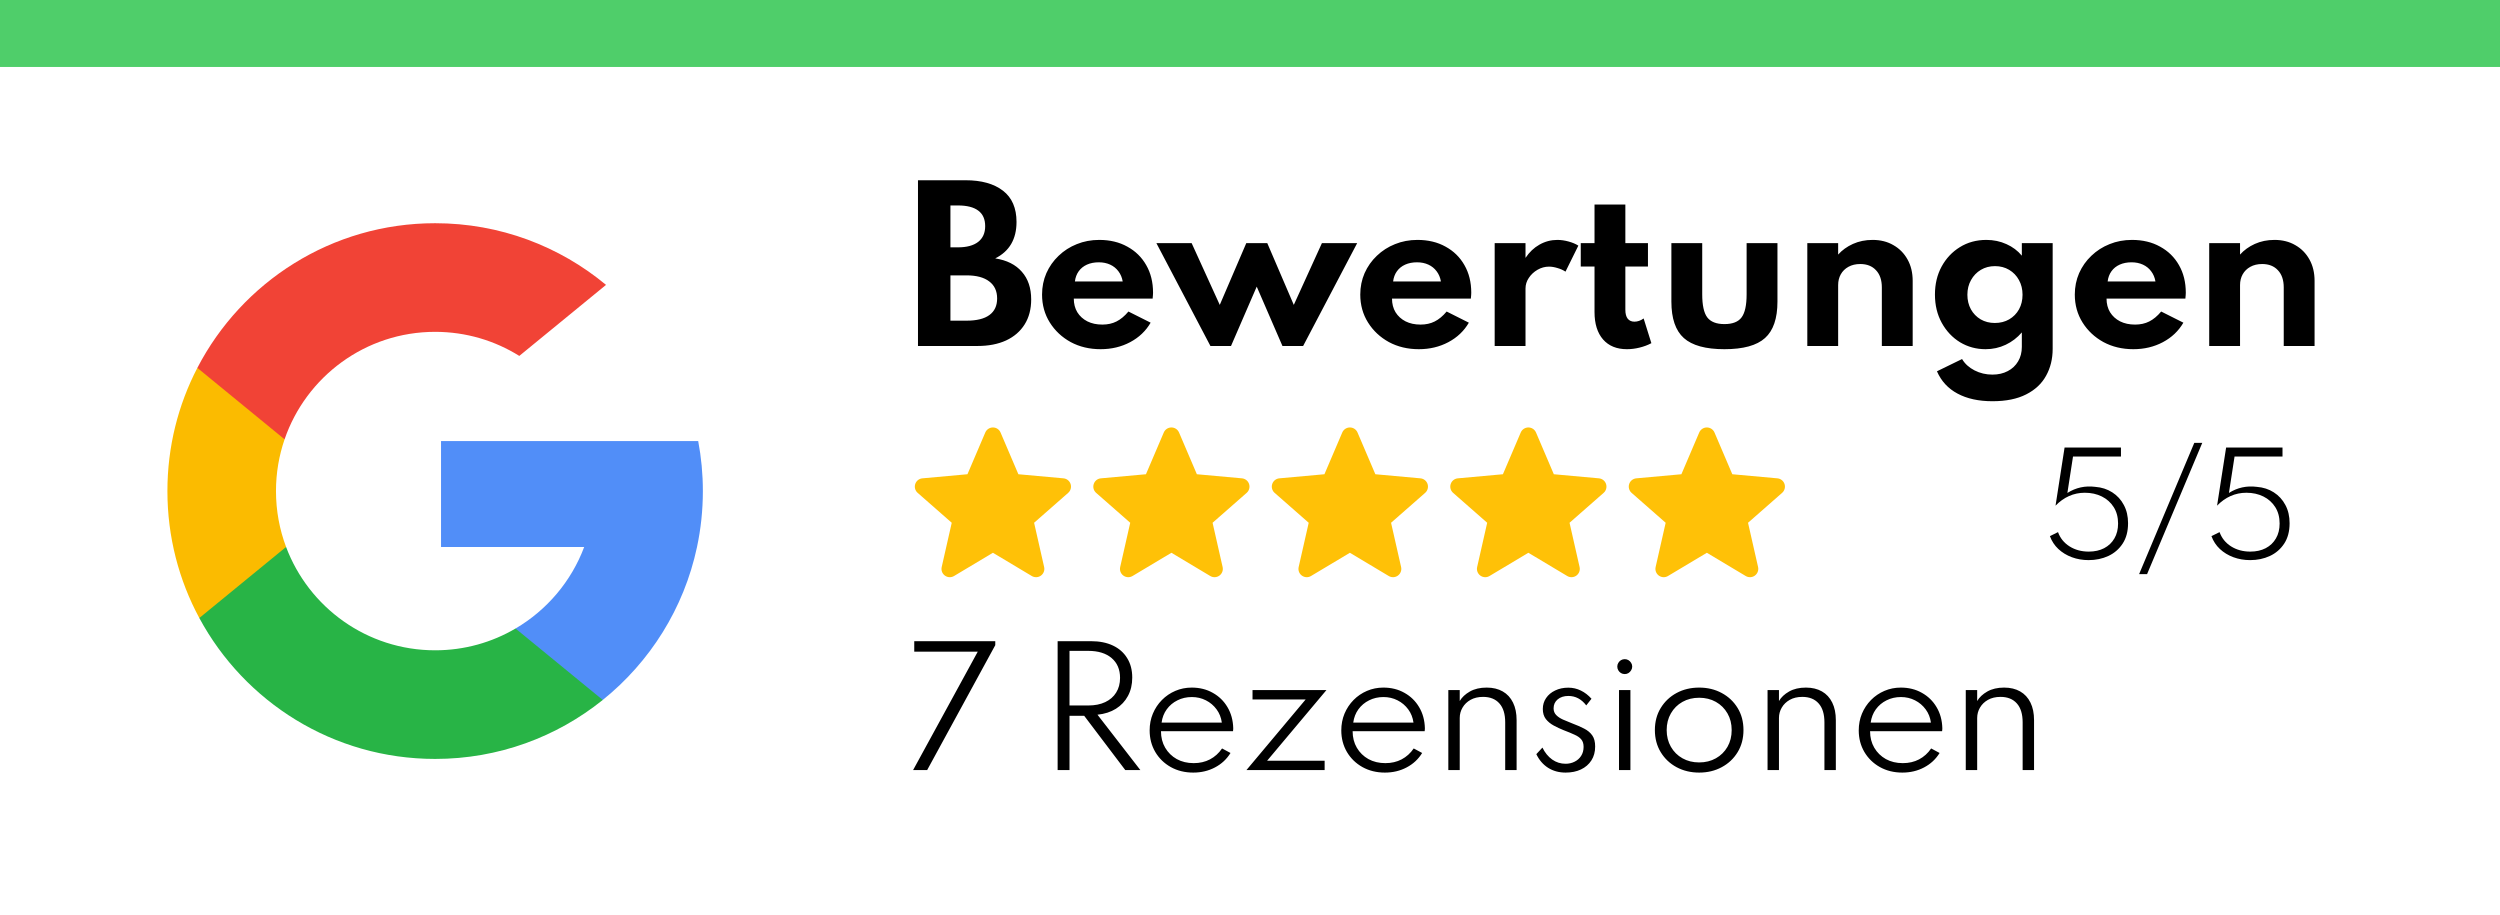 <svg width="224" height="82" viewBox="0 0 224 82" fill="none" xmlns="http://www.w3.org/2000/svg">
<rect width="224" height="82" fill="white"/>
<path d="M82.251 31V16.15H86.508C87.936 16.15 89.055 16.462 89.865 17.086C90.675 17.71 91.08 18.643 91.08 19.885C91.08 21.427 90.444 22.516 89.172 23.152C90.21 23.314 91.005 23.713 91.557 24.349C92.115 24.979 92.394 25.807 92.394 26.833C92.394 27.697 92.199 28.441 91.809 29.065C91.419 29.689 90.864 30.169 90.144 30.505C89.424 30.835 88.572 31 87.588 31H82.251ZM85.158 22.162H85.833C86.619 22.162 87.222 22 87.642 21.676C88.062 21.346 88.272 20.875 88.272 20.263C88.272 19.645 88.068 19.183 87.66 18.877C87.252 18.565 86.643 18.409 85.833 18.409H85.158V22.162ZM85.158 28.732H86.598C87.51 28.732 88.194 28.564 88.65 28.228C89.112 27.892 89.343 27.397 89.343 26.743C89.343 26.077 89.106 25.567 88.632 25.213C88.164 24.853 87.486 24.673 86.598 24.673H85.158V28.732ZM98.615 31.288C97.619 31.288 96.725 31.075 95.933 30.649C95.147 30.217 94.523 29.632 94.061 28.894C93.599 28.156 93.368 27.322 93.368 26.392C93.368 25.708 93.497 25.069 93.755 24.475C94.019 23.881 94.385 23.362 94.853 22.918C95.321 22.468 95.864 22.12 96.482 21.874C97.1 21.622 97.769 21.496 98.489 21.496C99.449 21.496 100.289 21.697 101.009 22.099C101.735 22.495 102.299 23.047 102.701 23.755C103.109 24.463 103.313 25.288 103.313 26.23C103.313 26.308 103.31 26.377 103.304 26.437C103.304 26.491 103.295 26.596 103.277 26.752H96.212C96.212 27.22 96.317 27.628 96.527 27.976C96.743 28.324 97.043 28.597 97.427 28.795C97.811 28.987 98.258 29.083 98.768 29.083C99.248 29.083 99.671 28.99 100.037 28.804C100.409 28.618 100.766 28.321 101.108 27.913L103.097 28.912C102.665 29.656 102.053 30.238 101.261 30.658C100.469 31.078 99.587 31.288 98.615 31.288ZM96.311 25.222H100.595C100.535 24.868 100.406 24.562 100.208 24.304C100.016 24.046 99.77 23.848 99.47 23.71C99.17 23.572 98.831 23.503 98.453 23.503C98.051 23.503 97.697 23.572 97.391 23.71C97.085 23.848 96.839 24.046 96.653 24.304C96.467 24.562 96.353 24.868 96.311 25.222ZM108.454 31L103.612 21.784H106.771L109.291 27.319L111.667 21.784H113.548L115.924 27.319L118.444 21.784H121.603L116.761 31H114.907L112.603 25.681L110.299 31H108.454ZM127.127 31.288C126.131 31.288 125.237 31.075 124.445 30.649C123.659 30.217 123.035 29.632 122.573 28.894C122.111 28.156 121.88 27.322 121.88 26.392C121.88 25.708 122.009 25.069 122.267 24.475C122.531 23.881 122.897 23.362 123.365 22.918C123.833 22.468 124.376 22.12 124.994 21.874C125.612 21.622 126.281 21.496 127.001 21.496C127.961 21.496 128.801 21.697 129.521 22.099C130.247 22.495 130.811 23.047 131.213 23.755C131.621 24.463 131.825 25.288 131.825 26.23C131.825 26.308 131.822 26.377 131.816 26.437C131.816 26.491 131.807 26.596 131.789 26.752H124.724C124.724 27.22 124.829 27.628 125.039 27.976C125.255 28.324 125.555 28.597 125.939 28.795C126.323 28.987 126.77 29.083 127.28 29.083C127.76 29.083 128.183 28.99 128.549 28.804C128.921 28.618 129.278 28.321 129.62 27.913L131.609 28.912C131.177 29.656 130.565 30.238 129.773 30.658C128.981 31.078 128.099 31.288 127.127 31.288ZM124.823 25.222H129.107C129.047 24.868 128.918 24.562 128.72 24.304C128.528 24.046 128.282 23.848 127.982 23.71C127.682 23.572 127.343 23.503 126.965 23.503C126.563 23.503 126.209 23.572 125.903 23.71C125.597 23.848 125.351 24.046 125.165 24.304C124.979 24.562 124.865 24.868 124.823 25.222ZM133.923 31V21.784H136.686V23.107C137.028 22.591 137.445 22.195 137.937 21.919C138.435 21.637 138.969 21.496 139.539 21.496C139.863 21.496 140.199 21.544 140.547 21.64C140.895 21.736 141.186 21.859 141.42 22.009L140.268 24.34C140.064 24.202 139.824 24.094 139.548 24.016C139.278 23.932 139.026 23.89 138.792 23.89C138.432 23.89 138.09 23.983 137.766 24.169C137.442 24.355 137.181 24.598 136.983 24.898C136.785 25.192 136.686 25.51 136.686 25.852V31H133.923ZM145.776 31.288C144.858 31.288 144.144 30.997 143.634 30.415C143.124 29.827 142.869 29.008 142.869 27.958V23.881H141.636V21.784H142.869V18.328H145.632V21.784H147.657V23.881H145.632V27.76C145.632 28.108 145.701 28.372 145.839 28.552C145.983 28.732 146.184 28.822 146.442 28.822C146.73 28.822 147.006 28.726 147.27 28.534L147.963 30.748C147.651 30.916 147.3 31.048 146.91 31.144C146.526 31.24 146.148 31.288 145.776 31.288ZM154.508 31.288C152.828 31.288 151.616 30.955 150.872 30.289C150.128 29.623 149.756 28.534 149.756 27.022V21.784H152.519V26.374C152.519 27.346 152.669 28.033 152.969 28.435C153.275 28.837 153.788 29.038 154.508 29.038C155.24 29.038 155.753 28.837 156.047 28.435C156.347 28.033 156.497 27.346 156.497 26.374V21.784H159.26V27.022C159.26 28.534 158.888 29.623 158.144 30.289C157.406 30.955 156.194 31.288 154.508 31.288ZM161.935 31V21.784H164.698V22.81C165.052 22.414 165.493 22.096 166.021 21.856C166.555 21.616 167.143 21.496 167.785 21.496C168.493 21.496 169.114 21.652 169.648 21.964C170.188 22.27 170.611 22.699 170.917 23.251C171.223 23.797 171.376 24.436 171.376 25.168V31H168.613V25.753C168.613 25.093 168.439 24.58 168.091 24.214C167.749 23.842 167.278 23.656 166.678 23.656C166.27 23.656 165.916 23.74 165.616 23.908C165.322 24.07 165.094 24.295 164.932 24.583C164.776 24.865 164.698 25.186 164.698 25.546V31H161.935ZM178.528 35.95C177.286 35.95 176.242 35.722 175.396 35.266C174.55 34.816 173.935 34.15 173.551 33.268L175.801 32.17C176.053 32.596 176.425 32.935 176.917 33.187C177.409 33.439 177.943 33.565 178.519 33.565C179.041 33.565 179.5 33.46 179.896 33.25C180.292 33.046 180.601 32.755 180.823 32.377C181.045 32.005 181.156 31.573 181.156 31.081V29.785C180.748 30.259 180.265 30.628 179.707 30.892C179.149 31.156 178.549 31.288 177.907 31.288C177.073 31.288 176.311 31.081 175.621 30.667C174.937 30.247 174.391 29.668 173.983 28.93C173.575 28.192 173.371 27.346 173.371 26.392C173.371 25.456 173.569 24.622 173.965 23.89C174.367 23.152 174.913 22.57 175.603 22.144C176.299 21.712 177.091 21.496 177.979 21.496C178.627 21.496 179.227 21.622 179.779 21.874C180.331 22.12 180.79 22.465 181.156 22.909V21.784H183.919V31.252C183.919 32.158 183.721 32.965 183.325 33.673C182.935 34.381 182.341 34.936 181.543 35.338C180.745 35.746 179.74 35.95 178.528 35.95ZM178.735 28.939C179.221 28.939 179.65 28.831 180.022 28.615C180.4 28.393 180.694 28.093 180.904 27.715C181.114 27.331 181.219 26.896 181.219 26.41C181.219 25.912 181.111 25.471 180.895 25.087C180.685 24.703 180.394 24.4 180.022 24.178C179.65 23.956 179.227 23.845 178.753 23.845C178.279 23.845 177.856 23.956 177.484 24.178C177.112 24.4 176.818 24.706 176.602 25.096C176.386 25.48 176.278 25.918 176.278 26.41C176.278 26.896 176.383 27.331 176.593 27.715C176.803 28.093 177.094 28.393 177.466 28.615C177.838 28.831 178.261 28.939 178.735 28.939ZM191.149 31.288C190.153 31.288 189.259 31.075 188.467 30.649C187.681 30.217 187.057 29.632 186.595 28.894C186.133 28.156 185.902 27.322 185.902 26.392C185.902 25.708 186.031 25.069 186.289 24.475C186.553 23.881 186.919 23.362 187.387 22.918C187.855 22.468 188.398 22.12 189.016 21.874C189.634 21.622 190.303 21.496 191.023 21.496C191.983 21.496 192.823 21.697 193.543 22.099C194.269 22.495 194.833 23.047 195.235 23.755C195.643 24.463 195.847 25.288 195.847 26.23C195.847 26.308 195.844 26.377 195.838 26.437C195.838 26.491 195.829 26.596 195.811 26.752H188.746C188.746 27.22 188.851 27.628 189.061 27.976C189.277 28.324 189.577 28.597 189.961 28.795C190.345 28.987 190.792 29.083 191.302 29.083C191.782 29.083 192.205 28.99 192.571 28.804C192.943 28.618 193.3 28.321 193.642 27.913L195.631 28.912C195.199 29.656 194.587 30.238 193.795 30.658C193.003 31.078 192.121 31.288 191.149 31.288ZM188.845 25.222H193.129C193.069 24.868 192.94 24.562 192.742 24.304C192.55 24.046 192.304 23.848 192.004 23.71C191.704 23.572 191.365 23.503 190.987 23.503C190.585 23.503 190.231 23.572 189.925 23.71C189.619 23.848 189.373 24.046 189.187 24.304C189.001 24.562 188.887 24.868 188.845 25.222ZM197.945 31V21.784H200.708V22.81C201.062 22.414 201.503 22.096 202.031 21.856C202.565 21.616 203.153 21.496 203.795 21.496C204.503 21.496 205.124 21.652 205.658 21.964C206.198 22.27 206.621 22.699 206.927 23.251C207.233 23.797 207.386 24.436 207.386 25.168V31H204.623V25.753C204.623 25.093 204.449 24.58 204.101 24.214C203.759 23.842 203.288 23.656 202.688 23.656C202.28 23.656 201.926 23.74 201.626 23.908C201.332 24.07 201.104 24.295 200.942 24.583C200.786 24.865 200.708 25.186 200.708 25.546V31H197.945Z" fill="black"/>
<path d="M187.14 50.186C186.608 50.186 186.108 50.1 185.64 49.928C185.176 49.756 184.772 49.51 184.428 49.19C184.088 48.87 183.836 48.486 183.672 48.038L184.398 47.678C184.594 48.218 184.938 48.644 185.43 48.956C185.926 49.268 186.5 49.424 187.152 49.424C187.68 49.424 188.14 49.322 188.532 49.118C188.928 48.91 189.234 48.618 189.45 48.242C189.67 47.866 189.78 47.422 189.78 46.91C189.78 46.342 189.65 45.852 189.39 45.44C189.13 45.028 188.776 44.71 188.328 44.486C187.88 44.262 187.37 44.15 186.798 44.15C186.298 44.15 185.828 44.248 185.388 44.444C184.948 44.64 184.544 44.928 184.176 45.308L184.986 40.1H190.038V40.904H185.742L185.238 44.168C185.998 43.688 186.83 43.506 187.734 43.622C188.31 43.666 188.818 43.83 189.258 44.114C189.702 44.398 190.048 44.776 190.296 45.248C190.548 45.716 190.674 46.26 190.674 46.88C190.674 47.608 190.512 48.218 190.188 48.71C189.864 49.202 189.434 49.572 188.898 49.82C188.366 50.064 187.78 50.186 187.14 50.186ZM191.665 51.44L196.609 39.68H197.323L192.379 51.44H191.665ZM201.614 50.186C201.082 50.186 200.582 50.1 200.114 49.928C199.65 49.756 199.246 49.51 198.902 49.19C198.562 48.87 198.31 48.486 198.146 48.038L198.872 47.678C199.068 48.218 199.412 48.644 199.904 48.956C200.4 49.268 200.974 49.424 201.626 49.424C202.154 49.424 202.614 49.322 203.006 49.118C203.402 48.91 203.708 48.618 203.924 48.242C204.144 47.866 204.254 47.422 204.254 46.91C204.254 46.342 204.124 45.852 203.864 45.44C203.604 45.028 203.25 44.71 202.802 44.486C202.354 44.262 201.844 44.15 201.272 44.15C200.772 44.15 200.302 44.248 199.862 44.444C199.422 44.64 199.018 44.928 198.65 45.308L199.46 40.1H204.512V40.904H200.216L199.712 44.168C200.472 43.688 201.304 43.506 202.208 43.622C202.784 43.666 203.292 43.83 203.732 44.114C204.176 44.398 204.522 44.776 204.77 45.248C205.022 45.716 205.148 46.26 205.148 46.88C205.148 47.608 204.986 48.218 204.662 48.71C204.338 49.202 203.908 49.572 203.372 49.82C202.84 50.064 202.254 50.186 201.614 50.186Z" fill="black"/>
<g clip-path="url(#clip0_1447_70)">
<path d="M95.926 43.37C95.834 43.087 95.583 42.886 95.285 42.859L91.246 42.492L89.649 38.752C89.532 38.478 89.263 38.3 88.966 38.3C88.668 38.3 88.399 38.478 88.281 38.753L86.684 42.492L82.645 42.859C82.348 42.886 82.097 43.087 82.005 43.37C81.913 43.654 81.998 43.965 82.223 44.161L85.276 46.84L84.376 50.807C84.31 51.099 84.423 51.4 84.665 51.575C84.795 51.669 84.947 51.717 85.1 51.717C85.233 51.717 85.364 51.681 85.482 51.611L88.966 49.528L92.448 51.611C92.703 51.764 93.024 51.75 93.266 51.575C93.508 51.4 93.621 51.098 93.555 50.807L92.655 46.84L95.707 44.161C95.932 43.965 96.018 43.654 95.926 43.37Z" fill="#FFC107"/>
</g>
<g clip-path="url(#clip1_1447_70)">
<path d="M127.91 43.37C127.818 43.087 127.567 42.886 127.27 42.859L123.231 42.492L121.634 38.752C121.516 38.478 121.248 38.3 120.95 38.3C120.652 38.3 120.384 38.478 120.266 38.753L118.669 42.492L114.629 42.859C114.333 42.886 114.082 43.087 113.99 43.37C113.898 43.654 113.983 43.965 114.207 44.161L117.26 46.84L116.36 50.807C116.294 51.099 116.407 51.4 116.649 51.575C116.779 51.669 116.931 51.717 117.085 51.717C117.217 51.717 117.348 51.681 117.466 51.611L120.95 49.528L124.432 51.611C124.687 51.764 125.009 51.75 125.25 51.575C125.492 51.4 125.605 51.098 125.539 50.807L124.639 46.84L127.692 44.161C127.916 43.965 128.002 43.654 127.91 43.37Z" fill="#FFC107"/>
</g>
<g clip-path="url(#clip2_1447_70)">
<path d="M111.918 43.37C111.826 43.087 111.575 42.886 111.277 42.859L107.239 42.492L105.642 38.752C105.524 38.478 105.256 38.3 104.958 38.3C104.66 38.3 104.391 38.478 104.274 38.753L102.677 42.492L98.637 42.859C98.34 42.886 98.09 43.087 97.998 43.37C97.905 43.654 97.99 43.965 98.215 44.161L101.268 46.84L100.368 50.807C100.302 51.099 100.415 51.4 100.657 51.575C100.787 51.669 100.939 51.717 101.093 51.717C101.225 51.717 101.356 51.681 101.474 51.611L104.958 49.528L108.44 51.611C108.695 51.764 109.016 51.75 109.258 51.575C109.5 51.4 109.613 51.098 109.547 50.807L108.647 46.84L111.7 44.161C111.924 43.965 112.01 43.654 111.918 43.37Z" fill="#FFC107"/>
</g>
<g clip-path="url(#clip3_1447_70)">
<path d="M143.902 43.37C143.811 43.087 143.559 42.886 143.262 42.859L139.223 42.492L137.626 38.752C137.508 38.478 137.24 38.3 136.942 38.3C136.644 38.3 136.376 38.478 136.258 38.753L134.661 42.492L130.622 42.859C130.325 42.886 130.074 43.087 129.982 43.37C129.89 43.654 129.975 43.965 130.199 44.161L133.252 46.84L132.352 50.807C132.286 51.099 132.399 51.4 132.641 51.575C132.771 51.669 132.923 51.717 133.077 51.717C133.209 51.717 133.34 51.681 133.458 51.611L136.942 49.528L140.425 51.611C140.679 51.764 141.001 51.75 141.242 51.575C141.484 51.4 141.597 51.098 141.531 50.807L140.631 46.84L143.684 44.161C143.909 43.965 143.994 43.654 143.902 43.37Z" fill="#FFC107"/>
</g>
<g clip-path="url(#clip4_1447_70)">
<path d="M159.894 43.37C159.803 43.087 159.551 42.886 159.254 42.859L155.215 42.492L153.618 38.752C153.5 38.478 153.232 38.3 152.934 38.3C152.636 38.3 152.368 38.478 152.25 38.753L150.653 42.492L146.614 42.859C146.317 42.886 146.066 43.087 145.974 43.37C145.882 43.654 145.967 43.965 146.192 44.161L149.244 46.84L148.344 50.807C148.278 51.099 148.392 51.4 148.633 51.575C148.764 51.669 148.916 51.717 149.069 51.717C149.201 51.717 149.333 51.681 149.45 51.611L152.934 49.528L156.417 51.611C156.672 51.764 156.993 51.75 157.234 51.575C157.476 51.4 157.589 51.098 157.524 50.807L156.623 46.84L159.676 44.161C159.901 43.965 159.986 43.654 159.894 43.37Z" fill="#FFC107"/>
</g>
<g clip-path="url(#clip5_1447_70)">
<path d="M25.633 49.007L23.963 55.244L17.859 55.374C16.035 51.989 15 48.116 15 44C15 40.02 15.967 36.267 17.682 32.963H17.683L23.118 33.959L25.498 39.364C25 40.817 24.728 42.377 24.728 44C24.729 45.762 25.047 47.45 25.633 49.007Z" fill="#FBBB00"/>
<path d="M62.558 39.517C62.833 40.968 62.977 42.468 62.977 44C62.977 45.718 62.796 47.394 62.452 49.011C61.284 54.513 58.233 59.316 54.006 62.716L54.005 62.715L47.16 62.365L46.192 56.315C48.996 54.669 51.188 52.094 52.343 49.011H39.516V39.517H52.53H62.558Z" fill="#518EF8"/>
<path d="M54.005 62.715L54.007 62.716C49.896 66.022 44.674 68 38.989 68C29.854 68 21.911 62.892 17.859 55.374L25.633 49.007C27.659 54.416 32.875 58.267 38.989 58.267C41.617 58.267 44.079 57.556 46.192 56.315L54.005 62.715Z" fill="#28B446"/>
<path d="M54.3 25.525L46.529 31.89C44.342 30.523 41.757 29.733 38.988 29.733C32.735 29.733 27.422 33.76 25.498 39.364L17.683 32.963H17.682C21.674 25.262 29.717 20 38.988 20C44.808 20 50.145 22.074 54.3 25.525Z" fill="#F14336"/>
</g>
<path d="M81.812 69L87.608 58.388H81.917V57.45H89.176V57.807L83.072 69H81.812ZM94.764 69V57.45H97.76C98.516 57.45 99.17 57.581 99.72 57.842C100.271 58.103 100.696 58.479 100.994 58.969C101.298 59.454 101.449 60.035 101.449 60.712C101.449 61.333 101.321 61.881 101.064 62.357C100.812 62.828 100.453 63.211 99.986 63.505C99.524 63.794 98.974 63.972 98.334 64.037L102.177 69H100.826L97.144 64.135H95.828V69H94.764ZM95.828 63.211H97.508C98.096 63.211 98.603 63.111 99.027 62.91C99.452 62.709 99.779 62.425 100.007 62.056C100.241 61.683 100.357 61.244 100.357 60.74C100.357 59.984 100.105 59.391 99.601 58.962C99.097 58.533 98.4 58.318 97.508 58.318H95.828V63.211ZM106.914 69.224C106.162 69.224 105.49 69.058 104.898 68.727C104.31 68.396 103.848 67.945 103.512 67.376C103.176 66.802 103.008 66.158 103.008 65.444C103.008 64.907 103.103 64.408 103.295 63.946C103.491 63.479 103.761 63.071 104.107 62.721C104.452 62.371 104.853 62.098 105.311 61.902C105.768 61.706 106.256 61.608 106.774 61.608C107.483 61.608 108.113 61.764 108.664 62.077C109.219 62.385 109.658 62.812 109.98 63.358C110.306 63.904 110.479 64.534 110.498 65.248C110.498 65.304 110.495 65.351 110.491 65.388C110.491 65.421 110.486 65.463 110.477 65.514H104.023C104.023 66.074 104.149 66.569 104.401 66.998C104.653 67.427 104.998 67.766 105.437 68.013C105.88 68.256 106.386 68.377 106.956 68.377C107.497 68.377 107.982 68.265 108.412 68.041C108.846 67.812 109.207 67.486 109.497 67.061L110.253 67.467C109.912 68.022 109.448 68.454 108.86 68.762C108.276 69.07 107.628 69.224 106.914 69.224ZM104.079 64.744H109.476C109.415 64.296 109.259 63.902 109.007 63.561C108.755 63.216 108.435 62.945 108.048 62.749C107.665 62.553 107.245 62.455 106.788 62.455C106.316 62.455 105.887 62.553 105.5 62.749C105.112 62.94 104.793 63.209 104.541 63.554C104.293 63.895 104.139 64.291 104.079 64.744ZM111.68 69L116.986 62.672H112.226V61.832H118.848L113.535 68.16H118.687V69H111.68ZM124.086 69.224C123.335 69.224 122.663 69.058 122.07 68.727C121.482 68.396 121.02 67.945 120.684 67.376C120.348 66.802 120.18 66.158 120.18 65.444C120.18 64.907 120.276 64.408 120.467 63.946C120.663 63.479 120.934 63.071 121.279 62.721C121.624 62.371 122.026 62.098 122.483 61.902C122.94 61.706 123.428 61.608 123.946 61.608C124.655 61.608 125.285 61.764 125.836 62.077C126.391 62.385 126.83 62.812 127.152 63.358C127.479 63.904 127.651 64.534 127.67 65.248C127.67 65.304 127.668 65.351 127.663 65.388C127.663 65.421 127.658 65.463 127.649 65.514H121.195C121.195 66.074 121.321 66.569 121.573 66.998C121.825 67.427 122.17 67.766 122.609 68.013C123.052 68.256 123.559 68.377 124.128 68.377C124.669 68.377 125.155 68.265 125.584 68.041C126.018 67.812 126.38 67.486 126.669 67.061L127.425 67.467C127.084 68.022 126.62 68.454 126.032 68.762C125.449 69.07 124.8 69.224 124.086 69.224ZM121.251 64.744H126.648C126.587 64.296 126.431 63.902 126.179 63.561C125.927 63.216 125.607 62.945 125.22 62.749C124.837 62.553 124.417 62.455 123.96 62.455C123.489 62.455 123.059 62.553 122.672 62.749C122.285 62.94 121.965 63.209 121.713 63.554C121.466 63.895 121.312 64.291 121.251 64.744ZM129.77 69V61.832H130.792V62.812C130.988 62.476 131.292 62.191 131.702 61.958C132.113 61.725 132.615 61.608 133.207 61.608C133.763 61.608 134.241 61.722 134.642 61.951C135.044 62.18 135.352 62.513 135.566 62.952C135.781 63.386 135.888 63.911 135.888 64.527V69H134.866V64.723C134.866 63.981 134.694 63.416 134.348 63.029C134.003 62.637 133.515 62.441 132.885 62.441C132.447 62.441 132.071 62.53 131.758 62.707C131.45 62.88 131.212 63.111 131.044 63.4C130.876 63.685 130.792 63.995 130.792 64.331V69H129.77ZM140.28 69.224C139.687 69.224 139.165 69.082 138.712 68.797C138.259 68.508 137.907 68.099 137.655 67.572L138.201 66.984C138.425 67.441 138.717 67.798 139.076 68.055C139.435 68.307 139.834 68.433 140.273 68.433C140.567 68.433 140.835 68.372 141.078 68.251C141.325 68.13 141.521 67.957 141.666 67.733C141.815 67.504 141.89 67.234 141.89 66.921C141.89 66.636 141.82 66.412 141.68 66.249C141.545 66.086 141.344 65.946 141.078 65.829C140.817 65.708 140.49 65.572 140.098 65.423C139.795 65.302 139.501 65.164 139.216 65.01C138.931 64.856 138.696 64.662 138.509 64.429C138.327 64.191 138.236 63.89 138.236 63.526C138.236 63.157 138.334 62.831 138.53 62.546C138.726 62.257 138.997 62.03 139.342 61.867C139.687 61.699 140.079 61.615 140.518 61.615C140.919 61.615 141.295 61.701 141.645 61.874C142 62.047 142.317 62.292 142.597 62.609L142.128 63.204C141.699 62.639 141.164 62.357 140.525 62.357C140.133 62.357 139.813 62.46 139.566 62.665C139.323 62.87 139.202 63.139 139.202 63.47C139.202 63.708 139.279 63.906 139.433 64.065C139.587 64.224 139.788 64.359 140.035 64.471C140.287 64.583 140.558 64.695 140.847 64.807C141.267 64.966 141.631 65.124 141.939 65.283C142.252 65.442 142.494 65.645 142.667 65.892C142.84 66.135 142.926 66.466 142.926 66.886C142.926 67.367 142.814 67.782 142.59 68.132C142.366 68.482 142.053 68.753 141.652 68.944C141.255 69.131 140.798 69.224 140.28 69.224ZM145.063 69V61.832H146.085V69H145.063ZM145.581 60.397C145.455 60.397 145.34 60.367 145.238 60.306C145.14 60.245 145.06 60.164 145 60.061C144.939 59.958 144.909 59.846 144.909 59.725C144.909 59.604 144.939 59.494 145 59.396C145.06 59.293 145.14 59.212 145.238 59.151C145.34 59.09 145.455 59.06 145.581 59.06C145.702 59.06 145.812 59.09 145.91 59.151C146.008 59.212 146.087 59.291 146.148 59.389C146.213 59.487 146.246 59.599 146.246 59.725C146.246 59.846 146.213 59.958 146.148 60.061C146.087 60.164 146.008 60.245 145.91 60.306C145.812 60.367 145.702 60.397 145.581 60.397ZM152.246 69.224C151.499 69.224 150.825 69.063 150.223 68.741C149.626 68.419 149.152 67.971 148.802 67.397C148.452 66.823 148.277 66.163 148.277 65.416C148.277 64.665 148.452 64.004 148.802 63.435C149.152 62.861 149.626 62.413 150.223 62.091C150.82 61.769 151.495 61.608 152.246 61.608C152.993 61.608 153.665 61.769 154.262 62.091C154.864 62.413 155.34 62.861 155.69 63.435C156.04 64.004 156.215 64.665 156.215 65.416C156.215 66.163 156.04 66.823 155.69 67.397C155.34 67.971 154.864 68.419 154.262 68.741C153.665 69.063 152.993 69.224 152.246 69.224ZM152.246 68.314C152.806 68.314 153.305 68.19 153.744 67.943C154.183 67.696 154.528 67.355 154.78 66.921C155.032 66.482 155.158 65.981 155.158 65.416C155.158 64.851 155.032 64.352 154.78 63.918C154.528 63.479 154.183 63.136 153.744 62.889C153.305 62.642 152.806 62.518 152.246 62.518C151.686 62.518 151.187 62.642 150.748 62.889C150.309 63.136 149.964 63.479 149.712 63.918C149.46 64.352 149.334 64.851 149.334 65.416C149.334 65.976 149.46 66.475 149.712 66.914C149.964 67.353 150.309 67.696 150.748 67.943C151.187 68.19 151.686 68.314 152.246 68.314ZM158.373 69V61.832H159.395V62.812C159.591 62.476 159.894 62.191 160.305 61.958C160.716 61.725 161.217 61.608 161.81 61.608C162.365 61.608 162.844 61.722 163.245 61.951C163.646 62.18 163.954 62.513 164.169 62.952C164.384 63.386 164.491 63.911 164.491 64.527V69H163.469V64.723C163.469 63.981 163.296 63.416 162.951 63.029C162.606 62.637 162.118 62.441 161.488 62.441C161.049 62.441 160.674 62.53 160.361 62.707C160.053 62.88 159.815 63.111 159.647 63.4C159.479 63.685 159.395 63.995 159.395 64.331V69H158.373ZM170.449 69.224C169.698 69.224 169.026 69.058 168.433 68.727C167.845 68.396 167.383 67.945 167.047 67.376C166.711 66.802 166.543 66.158 166.543 65.444C166.543 64.907 166.639 64.408 166.83 63.946C167.026 63.479 167.297 63.071 167.642 62.721C167.987 62.371 168.389 62.098 168.846 61.902C169.303 61.706 169.791 61.608 170.309 61.608C171.018 61.608 171.648 61.764 172.199 62.077C172.754 62.385 173.193 62.812 173.515 63.358C173.842 63.904 174.014 64.534 174.033 65.248C174.033 65.304 174.031 65.351 174.026 65.388C174.026 65.421 174.021 65.463 174.012 65.514H167.558C167.558 66.074 167.684 66.569 167.936 66.998C168.188 67.427 168.533 67.766 168.972 68.013C169.415 68.256 169.922 68.377 170.491 68.377C171.032 68.377 171.518 68.265 171.947 68.041C172.381 67.812 172.743 67.486 173.032 67.061L173.788 67.467C173.447 68.022 172.983 68.454 172.395 68.762C171.812 69.07 171.163 69.224 170.449 69.224ZM167.614 64.744H173.011C172.95 64.296 172.794 63.902 172.542 63.561C172.29 63.216 171.97 62.945 171.583 62.749C171.2 62.553 170.78 62.455 170.323 62.455C169.852 62.455 169.422 62.553 169.035 62.749C168.648 62.94 168.328 63.209 168.076 63.554C167.829 63.895 167.675 64.291 167.614 64.744ZM176.133 69V61.832H177.155V62.812C177.351 62.476 177.655 62.191 178.065 61.958C178.476 61.725 178.978 61.608 179.57 61.608C180.126 61.608 180.604 61.722 181.005 61.951C181.407 62.18 181.715 62.513 181.929 62.952C182.144 63.386 182.251 63.911 182.251 64.527V69H181.229V64.723C181.229 63.981 181.057 63.416 180.711 63.029C180.366 62.637 179.878 62.441 179.248 62.441C178.81 62.441 178.434 62.53 178.121 62.707C177.813 62.88 177.575 63.111 177.407 63.4C177.239 63.685 177.155 63.995 177.155 64.331V69H176.133Z" fill="black"/>
<rect width="224" height="6" fill="#4FCE6A"/>
<defs>
<clipPath id="clip0_1447_70">
<rect width="13.993" height="14" fill="white" transform="translate(81.969 38)"/>
</clipPath>
<clipPath id="clip1_1447_70">
<rect width="13.993" height="14" fill="white" transform="translate(113.953 38)"/>
</clipPath>
<clipPath id="clip2_1447_70">
<rect width="13.993" height="14" fill="white" transform="translate(97.961 38)"/>
</clipPath>
<clipPath id="clip3_1447_70">
<rect width="13.993" height="14" fill="white" transform="translate(129.945 38)"/>
</clipPath>
<clipPath id="clip4_1447_70">
<rect width="13.993" height="14" fill="white" transform="translate(145.938 38)"/>
</clipPath>
<clipPath id="clip5_1447_70">
<rect width="47.977" height="48" fill="white" transform="translate(15 20)"/>
</clipPath>
</defs>
</svg>
